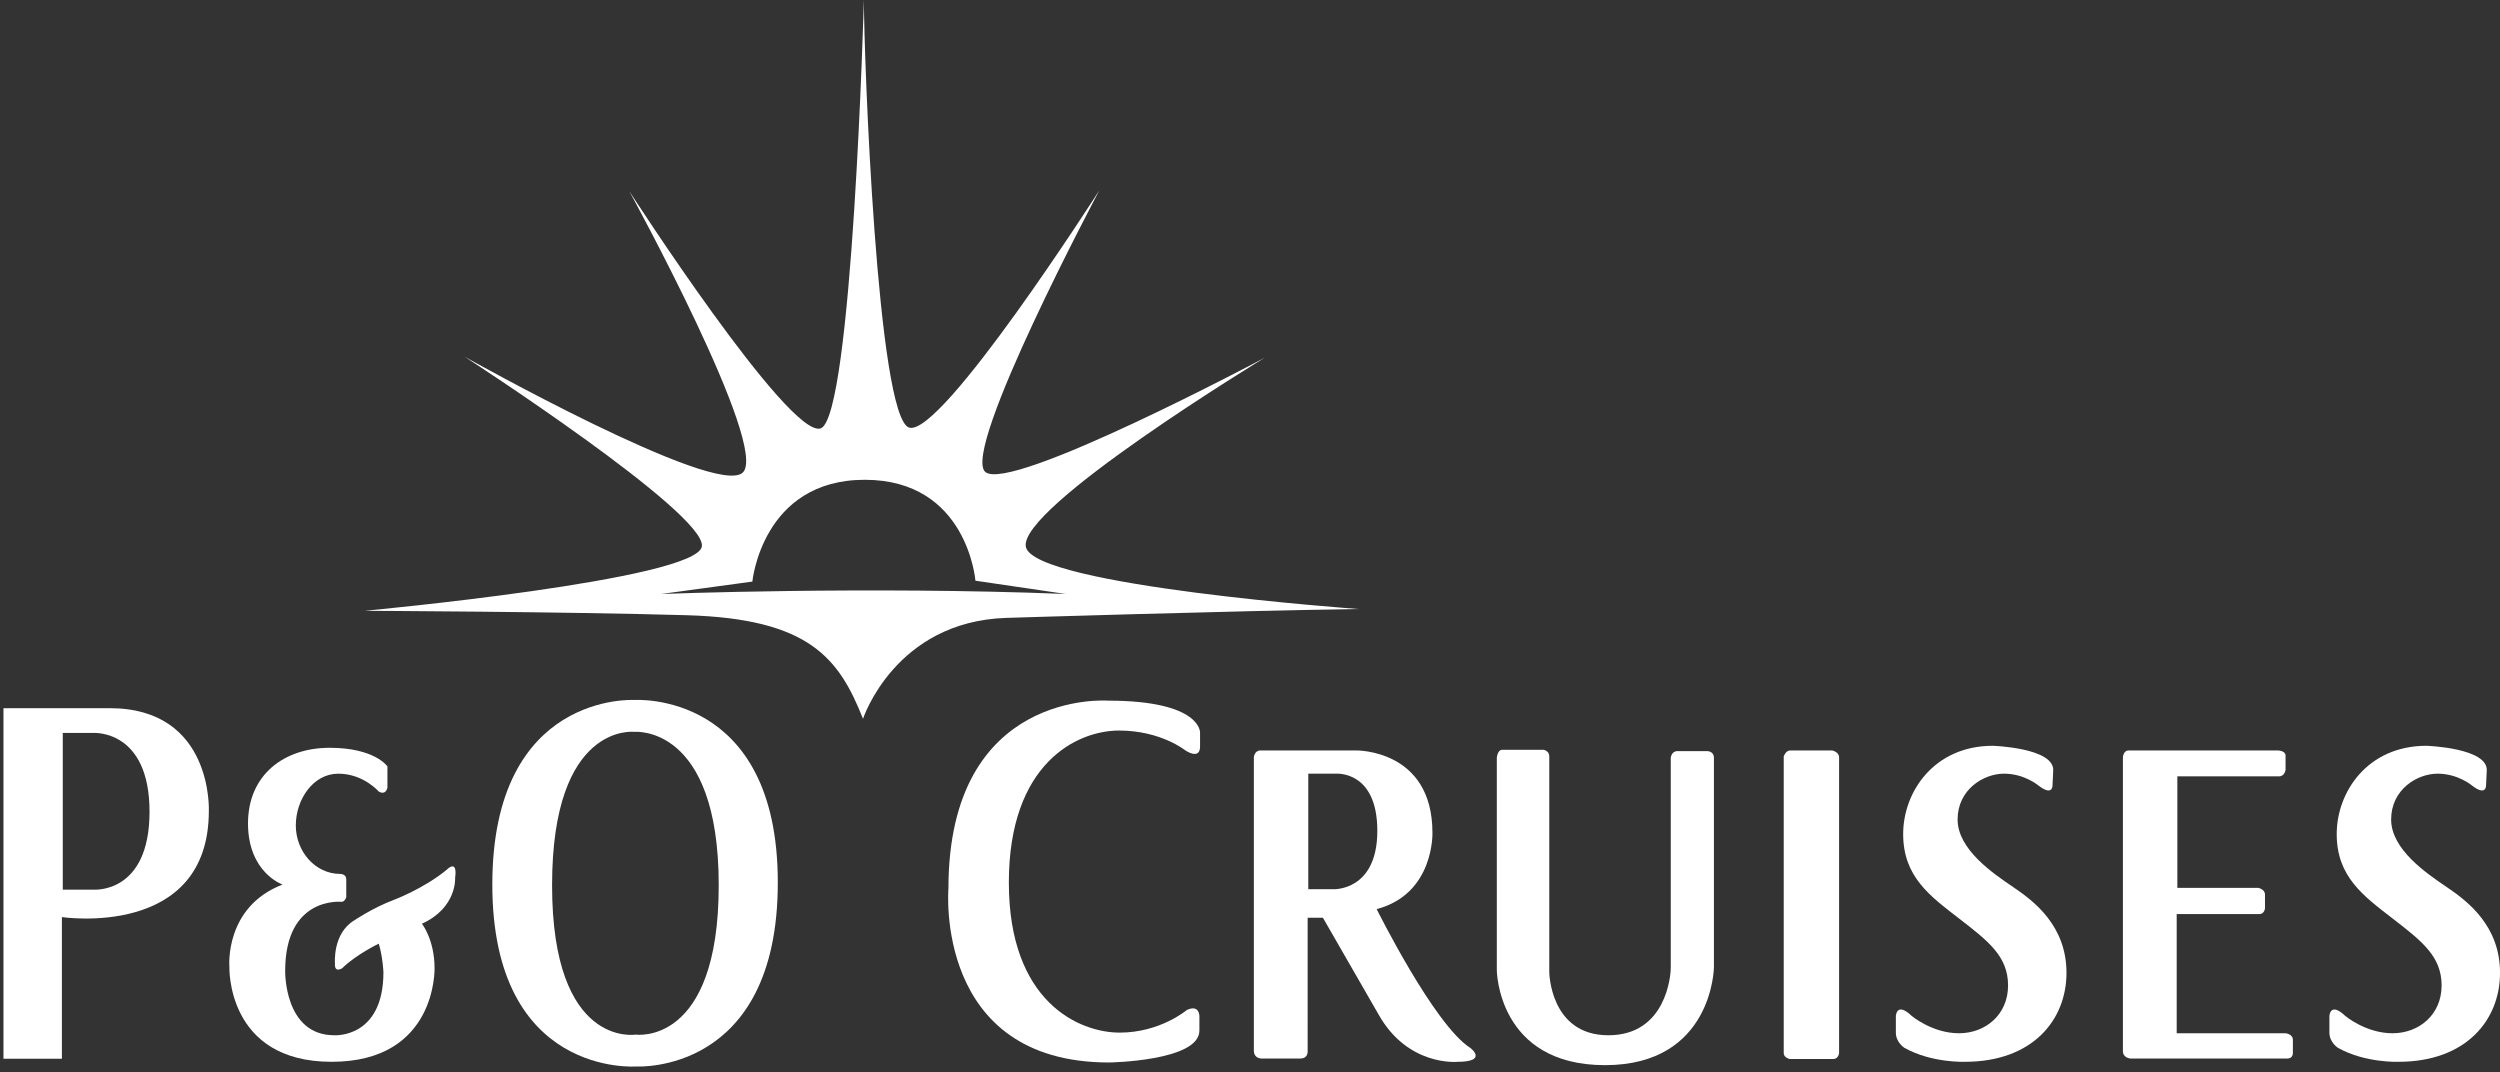 <?xml version="1.0" encoding="utf-8"?>
<!-- Generator: Adobe Illustrator 25.0.0, SVG Export Plug-In . SVG Version: 6.00 Build 0)  -->
<svg version="1.1" id="Layer_2" xmlns="http://www.w3.org/2000/svg" xmlns:xlink="http://www.w3.org/1999/xlink" x="0px" y="0px"
	 viewBox="0 0 235.347 100.943" enable-background="new 0 0 235.347 100.943" xml:space="preserve">
<rect x="0" y="0" width="235.347" height="100.943" fill="#333333" stroke="none"/>
<g>
	<g>
		<g>
			<path fill="#FFFFFF" d="M96.577,51.5c-0.833-3.667,22.5-17.833,22.5-17.833S94.993,46.5,92.743,44.417s10.75-26.5,10.75-26.5
				S88.576,41.25,85.576,40.25S81.326,5.333,81.326,0c0,0-1.083,39.417-4.083,40.333S59.243,18,59.243,18s13.25,24.167,10.667,26.5
				S43.743,33.583,43.743,33.583S66.409,48.25,66.076,51.417S34.326,57.5,34.326,57.5s18.75,0.082,30.333,0.416
				S78.993,62,81.243,67.667c0,0,3-9.167,13.5-9.5c0,0,21.333-0.666,33.167-0.833C127.91,57.333,97.41,55.167,96.577,51.5z
				 M62.243,55.917l8.583-1.167c0,0,0.917-9.583,10.583-9.583s10.417,9.5,10.417,9.5l8.5,1.25
				C81.66,55.167,62.243,55.917,62.243,55.917z"/>
		</g>
	</g>
	<g>
		<g>
			<path fill="#FFFFFF" d="M10.327,66.667h-10v33h5.5V86.334c0,0,13.833,2.083,13.833-10C19.66,76.334,20.077,66.667,10.327,66.667z
				 M8.827,83.75H5.91V69h2.917c0,0,5.25-0.334,5.25,7.416S8.827,83.75,8.827,83.75z"/>
		</g>
	</g>
	<g>
		<g>
			<path fill="#FFFFFF" d="M59.722,65.896c0,0-13.375-0.812-13.375,17.375s13.562,17.125,13.562,17.125s13.313,0.812,13.313-17.312
				S59.722,65.896,59.722,65.896z M59.847,97.396c0,0-7.875,1.312-7.875-14.062s7.75-14.438,7.75-14.438s7.938-0.75,7.938,14.438
				S59.847,97.396,59.847,97.396z"/>
		</g>
	</g>
	<path fill="#FFFFFF" d="M26.597,83.271c0,0-3.25-1.125-3.25-5.75s3.438-7.125,7.688-7.125s5.437,1.75,5.437,1.75v2
		c0,0-0.125,0.75-0.812,0.375c0,0-1.438-1.688-3.813-1.688s-4,2.438-4,4.875s1.813,4.562,4.188,4.562c0,0,0.562,0,0.562,0.5v1.688
		c0,0-0.125,0.438-0.438,0.438c0,0-5.313-0.562-5.313,6.5c0,0-0.125,6.062,4.625,6.062c0,0,4.625,0.312,4.625-5.938
		c0,0-0.062-1.438-0.438-2.688c0,0-2.188,1.062-3.438,2.312c0,0-0.75,0.5-0.687-0.438c0,0-0.25-2.812,1.812-4.062
		c0,0,1.75-1.188,3.75-1.938c0,0,2.812-1.062,4.938-2.812c0,0,1.062-1.125,0.812,0.75c0,0,0.188,2.812-3.125,4.312
		c0,0,1.188,1.5,1.188,4.188c0,0,0.25,8.812-9.688,8.812s-9.625-8.938-9.625-8.938S21.097,85.396,26.597,83.271z"/>
	<path fill="#FFFFFF" d="M104.285,65.958c0,0-15-1.125-15,17.688c0,0-1.375,16.375,15.125,16.375c0,0,8.5-0.125,8.5-3v-1.375
		c0,0,0-1.125-1.188-0.562c0,0-2.5,2.125-6.312,2.125c-3.813,0-10.438-2.875-10.438-14.125s6.438-14.312,10.375-14.312
		c3.938,0,6.25,1.875,6.25,1.875s1.375,0.938,1.375-0.375v-1.312C112.972,68.958,113.097,65.958,104.285,65.958z"/>
	<g>
		<g>
			<path fill="#FFFFFF" d="M138.41,98.646c-3.375-2.125-8.812-13.062-8.812-13.062c5.438-1.438,5.25-7.188,5.25-7.188
				c0-7.875-7.187-7.75-7.187-7.75h-9c-0.562,0-0.625,0.625-0.625,0.625s0,26.875,0,27.625s0.688,0.75,0.688,0.75s2.938,0,3.688,0
				s0.688-0.688,0.688-0.688V86.396h1.438l5.25,9.125c2.75,4.875,7.375,4.438,7.375,4.438
				C140.16,99.959,138.41,98.646,138.41,98.646z M125.535,83.709h-2.375V72.834h2.625c0,0,3.875-0.312,3.875,5.375
				S125.535,83.709,125.535,83.709z"/>
		</g>
	</g>
	<path fill="#FFFFFF" d="M141.41,70.583h3.875c0,0,0.562,0.062,0.562,0.625v20.312c0,0,0.062,5.938,5.562,5.938
		s5.875-5.75,5.875-6.312s0-19.812,0-19.812s0.062-0.625,0.625-0.625s2.812,0,2.812,0s0.625,0,0.625,0.625s0,19.75,0,19.75
		s-0.125,9.188-10.25,9.188s-10.188-8.938-10.188-8.938v-20C140.91,71.333,140.972,70.583,141.41,70.583z"/>
	<path fill="#FFFFFF" d="M168.535,70.646h3.938c0,0,0.656,0.125,0.656,0.656c0,0.531,0,27.844,0,27.844s-0.062,0.547-0.547,0.547
		c-0.484,0-4.109,0-4.109,0s-0.555-0.125-0.555-0.555c0-0.43,0-27.93,0-27.93S168.097,70.646,168.535,70.646z"/>
	<path fill="#FFFFFF" d="M200.41,70.646h14c0,0,0.75,0,0.75,0.5s0,1.312,0,1.312s-0.062,0.625-0.625,0.625s-9.562,0-9.562,0v10.5
		h7.625c0,0,0.625,0.125,0.625,0.625s0,1.312,0,1.312s-0.062,0.531-0.531,0.531c-0.469,0-7.781,0-7.781,0v11.219h10.25
		c0,0,0.688,0.062,0.688,0.625s0,1.25,0,1.25s0,0.5-0.5,0.5s-14.812,0-14.812,0s-0.688-0.062-0.688-0.688s0-27.625,0-27.625
		S199.847,70.646,200.41,70.646z"/>
	<path fill="#FFFFFF" d="M187.597,70.208c0,0,5.875,0.188,5.688,2.375l-0.062,1.312c0,0,0.062,1.125-1.312,0.062
		c0,0-1.312-1.125-3.25-1.125s-4.375,1.5-4.375,4.312s3.312,5.062,5.25,6.375s5,3.625,5,8.062s-3.188,8.375-9.562,8.375
		c0,0-3.125,0.125-5.688-1.312c0,0-0.812-0.5-0.812-1.438s0-1.562,0-1.562s0.062-1.375,1.5,0c0,0,1.938,1.625,4.438,1.625
		s4.625-1.75,4.625-4.5s-1.875-4.188-4.625-6.312s-5.25-3.938-5.25-7.938S182.097,70.208,187.597,70.208z"/>
	<path fill="#FFFFFF" d="M228.41,70.208c0,0,5.875,0.188,5.688,2.375l-0.062,1.312c0,0,0.062,1.125-1.312,0.062
		c0,0-1.312-1.125-3.25-1.125s-4.375,1.5-4.375,4.312s3.312,5.062,5.25,6.375s5,3.625,5,8.062s-3.188,8.375-9.562,8.375
		c0,0-3.125,0.125-5.688-1.312c0,0-0.812-0.5-0.812-1.438s0-1.562,0-1.562s0.062-1.375,1.5,0c0,0,1.938,1.625,4.438,1.625
		s4.625-1.75,4.625-4.5s-1.875-4.188-4.625-6.312s-5.25-3.938-5.25-7.938S222.91,70.208,228.41,70.208z"/>
</g>
</svg>
